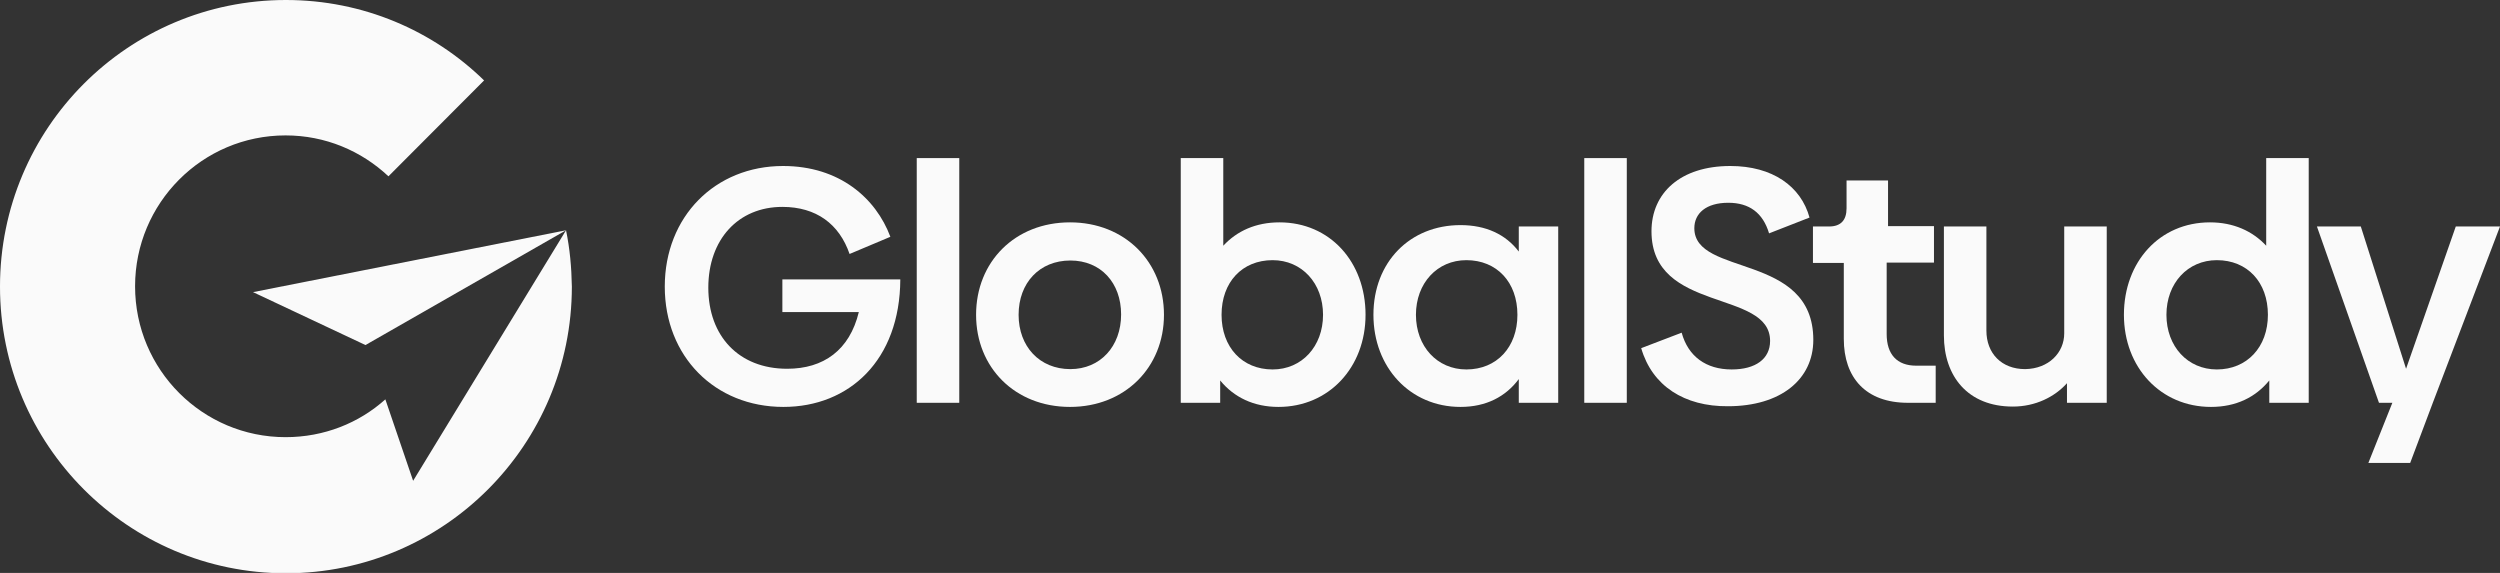 <svg width="288" height="66" viewBox="0 0 288 66" fill="none" xmlns="http://www.w3.org/2000/svg">
<rect x="0" y="0" width="288" height="66" fill="#333333" stroke="none"/>
<path d="M90.248 46.877C82.348 46.877 76.582 41.057 76.582 33.02C76.582 24.943 82.388 19.123 90.208 19.123C96.725 19.123 100.911 22.845 102.57 27.279L97.87 29.258C96.685 25.814 94.039 23.834 90.129 23.834C85.034 23.834 81.598 27.596 81.598 33.138C81.598 38.721 85.113 42.482 90.682 42.482C94.868 42.482 97.87 40.344 98.936 35.949H90.129V32.188H103.715C103.676 41.492 97.831 46.877 90.248 46.877Z" fill="#FAFAFA"/>
<path d="M110.507 18.212H105.609V46.402H110.507V18.212Z" fill="#FAFAFA"/>
<path d="M129.152 36.227C129.152 32.584 126.822 30.011 123.307 30.011C119.752 30.011 117.343 32.584 117.343 36.266C117.343 39.909 119.752 42.522 123.307 42.522C126.743 42.522 129.152 39.909 129.152 36.227ZM112.445 36.266C112.445 30.169 116.908 25.616 123.267 25.616C129.586 25.616 134.089 30.169 134.089 36.266C134.089 42.324 129.586 46.877 123.267 46.877C116.908 46.877 112.445 42.324 112.445 36.266Z" fill="#FAFAFA"/>
<path d="M152.414 36.266C152.414 32.624 149.965 29.971 146.608 29.971C143.093 29.971 140.723 32.505 140.723 36.266C140.723 39.988 143.093 42.561 146.608 42.561C149.965 42.561 152.414 39.909 152.414 36.266ZM157.311 36.266C157.311 42.324 153.085 46.877 147.28 46.877C144.436 46.877 142.145 45.768 140.565 43.828V46.402H136.023V18.212H140.921V28.308C142.501 26.606 144.673 25.616 147.398 25.616C153.204 25.616 157.311 30.169 157.311 36.266Z" fill="#FAFAFA"/>
<path d="M174.807 36.266C174.807 32.505 172.436 29.971 168.922 29.971C165.565 29.971 163.116 32.623 163.116 36.266C163.116 39.908 165.565 42.561 168.922 42.561C172.436 42.561 174.807 39.988 174.807 36.266ZM179.506 26.091V46.401H174.964V43.67C173.463 45.689 171.213 46.877 168.25 46.877C162.445 46.877 158.219 42.324 158.219 36.266C158.219 30.169 162.445 25.932 168.25 25.932C171.173 25.932 173.463 27.001 174.964 28.981V26.091H179.506Z" fill="#FAFAFA"/>
<path d="M187.406 18.212H182.508V46.402H187.406V18.212Z" fill="#FAFAFA"/>
<path d="M189.066 40.107L193.727 38.325C194.476 41.057 196.531 42.561 199.492 42.561C202.257 42.561 203.915 41.334 203.915 39.275C203.915 33.297 190.251 36.108 190.251 26.645C190.251 22.211 193.608 19.123 199.334 19.123C204.193 19.123 207.471 21.459 208.457 25.062L203.797 26.883C203.087 24.507 201.506 23.359 199.097 23.359C196.531 23.359 195.187 24.587 195.187 26.289C195.187 31.911 208.893 29.06 208.893 39.156C208.893 43.709 205.14 46.798 199.058 46.798C194.042 46.837 190.33 44.462 189.066 40.107Z" fill="#FAFAFA"/>
<path d="M212.406 39.038V30.288H208.852V26.091H210.708C212.052 26.091 212.723 25.379 212.723 23.993V20.786H217.502V26.052H222.794V30.249H217.344V38.484C217.344 40.82 218.528 42.126 220.741 42.126H222.991V46.402H219.792C214.935 46.402 212.406 43.512 212.406 39.038Z" fill="#FAFAFA"/>
<path d="M242.696 26.091V46.402H238.116V44.145C236.694 45.729 234.482 46.837 231.874 46.837C226.701 46.837 223.938 43.353 223.938 38.642V26.091H228.833V38.087C228.833 40.701 230.572 42.522 233.297 42.522C236.022 42.482 237.799 40.621 237.799 38.404V26.091H242.696Z" fill="#FAFAFA"/>
<path d="M261.263 36.266C261.263 32.505 258.895 29.971 255.379 29.971C252.021 29.971 249.573 32.624 249.573 36.266C249.573 39.909 252.021 42.561 255.379 42.561C258.854 42.561 261.263 39.988 261.263 36.266ZM265.964 18.212V46.402H261.422V43.828C259.842 45.768 257.59 46.877 254.707 46.877C248.901 46.877 244.676 42.324 244.676 36.266C244.676 30.169 248.782 25.616 254.588 25.616C257.275 25.616 259.486 26.606 261.066 28.308V18.212H265.964Z" fill="#FAFAFA"/>
<path d="M288 26.091L280.26 46.402L277.653 53.331H272.835L275.599 46.402H274.058L266.91 26.091H271.965L277.178 42.482L282.906 26.091H288Z" fill="#FAFAFA"/>
<path d="M42.103 39.75L65.208 26.527L29.148 33.653L42.103 39.75Z" fill="#FAFAFA"/>
<path d="M65.207 26.527L47.592 55.389L44.393 46.006C41.352 48.738 37.323 50.361 32.9 50.361C23.342 50.361 15.561 42.601 15.561 32.98C15.561 23.399 23.302 15.599 32.9 15.599C37.481 15.599 41.628 17.381 44.748 20.311L55.767 9.265C49.883 3.524 41.826 0 32.939 0C14.732 0 0 14.768 0 33.02C0 51.232 14.732 66.04 32.939 66.04C51.107 66.04 65.878 51.272 65.878 33.02C65.839 30.763 65.641 28.625 65.207 26.527Z" fill="#FAFAFA"/>
</svg>
